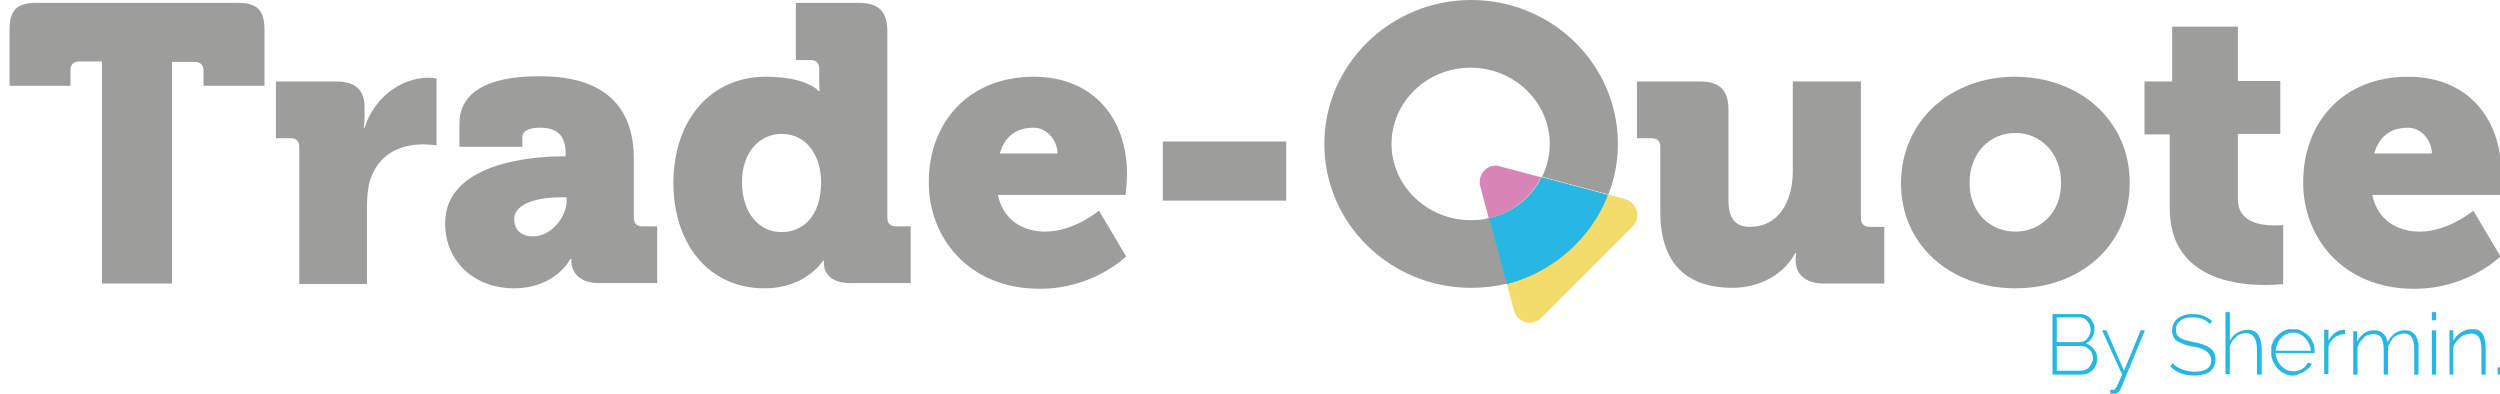 <svg xmlns="http://www.w3.org/2000/svg" xmlns:xlink="http://www.w3.org/1999/xlink" id="Layer_1" x="0px" y="0px" viewBox="0 0 524.6 82.6" style="enable-background:new 0 0 524.6 82.6;" xml:space="preserve">
<style type="text/css">
	.st0{clip-path:url(#SVGID_2_);}
	.st1{clip-path:url(#SVGID_4_);}
	.st2{clip-path:url(#SVGID_6_);fill:#28B6E3;}
	.st3{clip-path:url(#SVGID_8_);}
	.st4{clip-path:url(#SVGID_10_);fill:#28B6E3;}
	.st5{clip-path:url(#SVGID_12_);}
	.st6{clip-path:url(#SVGID_14_);fill:#28B6E3;}
	.st7{clip-path:url(#SVGID_16_);}
	.st8{clip-path:url(#SVGID_18_);fill:#28B6E3;}
	.st9{clip-path:url(#SVGID_20_);}
	.st10{clip-path:url(#SVGID_22_);fill:#28B6E3;}
	.st11{clip-path:url(#SVGID_24_);}
	.st12{clip-path:url(#SVGID_26_);fill:#28B6E3;}
	.st13{clip-path:url(#SVGID_28_);}
	.st14{clip-path:url(#SVGID_30_);fill:#28B6E3;}
	.st15{clip-path:url(#SVGID_32_);fill:#28B6E3;}
	.st16{clip-path:url(#SVGID_34_);}
	.st17{clip-path:url(#SVGID_36_);fill:#28B6E3;}
	.st18{clip-path:url(#SVGID_38_);fill:#28B6E3;}
	.st19{clip-path:url(#SVGID_2_);fill:#9D9D9C;}
	.st20{clip-path:url(#SVGID_2_);fill:#F4DC6C;}
	.st21{clip-path:url(#SVGID_2_);fill:#D884B6;}
	.st22{clip-path:url(#SVGID_2_);fill:#28B6E3;}
</style>
<g>
	<g>
		<defs>
			<rect id="SVGID_1_" x="2" width="522.9" height="82.6"></rect>
		</defs>
		<clipPath id="SVGID_2_">
			<use xlink:href="#SVGID_1_" style="overflow:visible;"></use>
		</clipPath>
		<g class="st0">
			<g>
				<defs>
					<rect id="SVGID_3_" x="430.7" y="65.9" width="9.4" height="12.7"></rect>
				</defs>
				<clipPath id="SVGID_4_">
					<use xlink:href="#SVGID_3_" style="overflow:visible;"></use>
				</clipPath>
				<g class="st1">
					<defs>
						<rect id="SVGID_5_" x="430.7" y="65.9" width="9.4" height="12.7"></rect>
					</defs>
					<clipPath id="SVGID_6_">
						<use xlink:href="#SVGID_5_" style="overflow:visible;"></use>
					</clipPath>
					<path class="st2" d="M440.1,75.3c0,0.5-0.1,0.9-0.3,1.3c-0.2,0.4-0.4,0.8-0.7,1.1c-0.3,0.3-0.7,0.5-1.1,0.7       c-0.4,0.2-0.9,0.2-1.3,0.2h-6V65.9h5.9c0.4,0,0.8,0.1,1.2,0.3c0.4,0.2,0.7,0.4,0.9,0.7c0.3,0.3,0.4,0.7,0.6,1s0.2,0.8,0.2,1.2       c0,0.6-0.2,1.2-0.5,1.8c-0.3,0.5-0.8,0.9-1.3,1.2c0.7,0.2,1.3,0.6,1.7,1.2C439.9,73.9,440.1,74.5,440.1,75.3 M431.6,66.7v5.1       h4.7c0.3,0,0.7-0.1,1-0.2c0.3-0.1,0.5-0.3,0.7-0.6c0.2-0.2,0.4-0.5,0.5-0.8c0.1-0.3,0.2-0.6,0.2-1c0-0.3-0.1-0.7-0.2-1       c-0.1-0.3-0.3-0.6-0.5-0.8c-0.2-0.2-0.4-0.4-0.7-0.6c-0.3-0.1-0.6-0.2-0.9-0.2H431.6z M439.2,75.2c0-0.3-0.1-0.7-0.2-1       c-0.1-0.3-0.3-0.6-0.5-0.8c-0.2-0.2-0.5-0.4-0.8-0.6c-0.3-0.1-0.6-0.2-0.9-0.2h-5.2v5.2h5c0.4,0,0.7-0.1,1-0.2       c0.3-0.1,0.6-0.3,0.8-0.6c0.2-0.2,0.4-0.5,0.5-0.8C439.1,75.8,439.2,75.5,439.2,75.2"></path>
				</g>
			</g>
		</g>
		<g class="st0">
			<g>
				<defs>
					<rect id="SVGID_7_" x="441.1" y="69.3" width="9" height="13.3"></rect>
				</defs>
				<clipPath id="SVGID_8_">
					<use xlink:href="#SVGID_7_" style="overflow:visible;"></use>
				</clipPath>
				<g class="st3">
					<defs>
						<rect id="SVGID_9_" x="441.1" y="69.3" width="9" height="13.3"></rect>
					</defs>
					<clipPath id="SVGID_10_">
						<use xlink:href="#SVGID_9_" style="overflow:visible;"></use>
					</clipPath>
					<path class="st4" d="M442.8,81.8c0.1,0,0.1,0,0.3,0c0.1,0,0.2,0,0.3,0c0.1,0,0.2,0,0.3-0.1c0.1,0,0.1-0.1,0.2-0.2       c0.1-0.1,0.1-0.2,0.3-0.4c0.1-0.2,0.2-0.5,0.4-0.9c0.2-0.4,0.4-0.9,0.7-1.6l-4.2-9.3h0.9l3.7,8.5l3.5-8.5h0.9L445,81.6       c-0.1,0.3-0.3,0.6-0.6,0.8c-0.3,0.2-0.7,0.3-1.2,0.3H443c-0.1,0-0.1,0-0.2,0V81.8z"></path>
				</g>
			</g>
		</g>
		<g class="st0">
			<g>
				<defs>
					<rect id="SVGID_11_" x="455.3" y="65.8" width="9.6" height="12.9"></rect>
				</defs>
				<clipPath id="SVGID_12_">
					<use xlink:href="#SVGID_11_" style="overflow:visible;"></use>
				</clipPath>
				<g class="st5">
					<defs>
						<rect id="SVGID_13_" x="455.3" y="65.8" width="9.6" height="12.9"></rect>
					</defs>
					<clipPath id="SVGID_14_">
						<use xlink:href="#SVGID_13_" style="overflow:visible;"></use>
					</clipPath>
					<path class="st6" d="M463.7,68c-0.8-0.9-2-1.4-3.5-1.4c-1.2,0-2.2,0.2-2.7,0.7c-0.6,0.5-0.9,1.1-0.9,1.9c0,0.4,0.1,0.7,0.2,1       c0.1,0.3,0.4,0.5,0.7,0.7c0.3,0.2,0.7,0.4,1.2,0.5c0.5,0.1,1,0.3,1.7,0.4c0.7,0.1,1.3,0.3,1.9,0.5c0.6,0.2,1,0.4,1.4,0.7       c0.4,0.3,0.7,0.6,0.9,1c0.2,0.4,0.3,0.9,0.3,1.4c0,0.6-0.1,1.1-0.3,1.5c-0.2,0.4-0.5,0.8-0.9,1.1c-0.4,0.3-0.9,0.5-1.4,0.6       c-0.6,0.1-1.2,0.2-1.9,0.2c-2,0-3.7-0.6-5-1.9l0.5-0.7c0.5,0.6,1.2,1,2,1.3c0.8,0.3,1.7,0.5,2.6,0.5c1.1,0,2-0.2,2.6-0.6       c0.6-0.4,0.9-1,0.9-1.8c0-0.4-0.1-0.8-0.3-1.1c-0.2-0.3-0.4-0.5-0.7-0.8c-0.3-0.2-0.7-0.4-1.2-0.6c-0.5-0.2-1.1-0.3-1.8-0.4       c-0.7-0.1-1.3-0.3-1.8-0.5c-0.5-0.2-1-0.4-1.3-0.6c-0.4-0.2-0.6-0.5-0.8-0.9c-0.2-0.3-0.3-0.8-0.3-1.3c0-0.6,0.1-1.1,0.3-1.5       c0.2-0.4,0.5-0.8,0.9-1.1c0.4-0.3,0.9-0.5,1.4-0.7c0.6-0.2,1.2-0.2,1.8-0.2c0.8,0,1.6,0.1,2.2,0.4c0.6,0.2,1.2,0.6,1.8,1.1       L463.7,68z"></path>
				</g>
			</g>
		</g>
		<g class="st0">
			<g>
				<defs>
					<rect id="SVGID_15_" x="466.9" y="65.5" width="7.6" height="13.1"></rect>
				</defs>
				<clipPath id="SVGID_16_">
					<use xlink:href="#SVGID_15_" style="overflow:visible;"></use>
				</clipPath>
				<g class="st7">
					<defs>
						<rect id="SVGID_17_" x="466.9" y="65.5" width="7.6" height="13.1"></rect>
					</defs>
					<clipPath id="SVGID_18_">
						<use xlink:href="#SVGID_17_" style="overflow:visible;"></use>
					</clipPath>
					<path class="st8" d="M474.5,78.6h-0.9v-5.2c0-2.3-0.8-3.5-2.3-3.5c-0.4,0-0.8,0.1-1.1,0.2c-0.4,0.1-0.7,0.3-1,0.6       c-0.3,0.3-0.6,0.6-0.8,0.9c-0.2,0.4-0.4,0.7-0.5,1.1v5.8h-0.9V65.5h0.9v6c0.4-0.7,0.9-1.3,1.6-1.7c0.7-0.4,1.4-0.6,2.2-0.6       c0.5,0,1,0.1,1.3,0.3c0.4,0.2,0.7,0.5,0.9,0.8c0.2,0.4,0.4,0.8,0.5,1.3c0.1,0.5,0.2,1.1,0.2,1.7V78.6z"></path>
				</g>
			</g>
		</g>
		<g class="st0">
			<g>
				<defs>
					<rect id="SVGID_19_" x="476.6" y="69.1" width="9.1" height="9.7"></rect>
				</defs>
				<clipPath id="SVGID_20_">
					<use xlink:href="#SVGID_19_" style="overflow:visible;"></use>
				</clipPath>
				<g class="st9">
					<defs>
						<rect id="SVGID_21_" x="476.6" y="69.1" width="9.1" height="9.7"></rect>
					</defs>
					<clipPath id="SVGID_22_">
						<use xlink:href="#SVGID_21_" style="overflow:visible;"></use>
					</clipPath>
					<path class="st10" d="M481.2,78.8c-0.7,0-1.3-0.1-1.8-0.4c-0.6-0.3-1.1-0.6-1.5-1.1c-0.4-0.4-0.7-1-1-1.6       c-0.2-0.6-0.4-1.2-0.4-1.9c0-0.7,0.1-1.3,0.4-1.9c0.2-0.6,0.6-1.1,1-1.5c0.4-0.4,0.9-0.8,1.4-1c0.6-0.3,1.2-0.4,1.8-0.4       c0.7,0,1.3,0.1,1.8,0.4c0.6,0.3,1,0.6,1.5,1c0.4,0.4,0.7,0.9,1,1.5c0.2,0.6,0.3,1.2,0.3,1.8v0.2c0,0.1,0,0.1,0,0.2h-8.2       c0,0.5,0.2,1,0.4,1.5c0.2,0.5,0.5,0.9,0.8,1.2c0.3,0.3,0.7,0.6,1.1,0.8c0.4,0.2,0.9,0.3,1.4,0.3c0.3,0,0.6,0,1-0.1       c0.3-0.1,0.6-0.2,0.9-0.4c0.3-0.2,0.5-0.3,0.7-0.6c0.2-0.2,0.4-0.5,0.5-0.7l0.8,0.2c-0.1,0.3-0.3,0.6-0.6,0.9       c-0.3,0.3-0.6,0.5-0.9,0.7c-0.3,0.2-0.7,0.4-1.1,0.5C482.1,78.7,481.6,78.8,481.2,78.8 M484.9,73.6c0-0.6-0.2-1.1-0.4-1.5       c-0.2-0.5-0.5-0.8-0.8-1.2c-0.3-0.3-0.7-0.6-1.1-0.8c-0.4-0.2-0.9-0.3-1.4-0.3c-0.5,0-1,0.1-1.4,0.3c-0.4,0.2-0.8,0.4-1.1,0.8       c-0.3,0.3-0.6,0.7-0.8,1.2c-0.2,0.5-0.3,1-0.4,1.5H484.9z"></path>
				</g>
			</g>
		</g>
		<g class="st0">
			<g>
				<defs>
					<rect id="SVGID_23_" x="487.7" y="69.2" width="4.4" height="9.4"></rect>
				</defs>
				<clipPath id="SVGID_24_">
					<use xlink:href="#SVGID_23_" style="overflow:visible;"></use>
				</clipPath>
				<g class="st11">
					<defs>
						<rect id="SVGID_25_" x="487.7" y="69.2" width="4.4" height="9.4"></rect>
					</defs>
					<clipPath id="SVGID_26_">
						<use xlink:href="#SVGID_25_" style="overflow:visible;"></use>
					</clipPath>
					<path class="st12" d="M492.1,70.1c-0.8,0-1.6,0.3-2.2,0.7c-0.6,0.5-1.1,1.1-1.3,1.9v5.8h-0.9v-9.3h0.9v2.3       c0.3-0.7,0.8-1.2,1.3-1.6c0.5-0.4,1.1-0.6,1.7-0.7c0.1,0,0.2,0,0.3,0h0.2V70.1z"></path>
				</g>
			</g>
		</g>
		<g class="st0">
			<g>
				<defs>
					<rect id="SVGID_27_" x="493.8" y="69.1" width="13.7" height="9.5"></rect>
				</defs>
				<clipPath id="SVGID_28_">
					<use xlink:href="#SVGID_27_" style="overflow:visible;"></use>
				</clipPath>
				<g class="st13">
					<defs>
						<rect id="SVGID_29_" x="493.8" y="69.1" width="13.7" height="9.5"></rect>
					</defs>
					<clipPath id="SVGID_30_">
						<use xlink:href="#SVGID_29_" style="overflow:visible;"></use>
					</clipPath>
					<path class="st14" d="M507.5,78.6h-0.9v-5.2c0-1.2-0.2-2.1-0.5-2.6c-0.4-0.6-0.9-0.8-1.7-0.8c-0.4,0-0.7,0.1-1.1,0.2       c-0.3,0.1-0.7,0.3-1,0.6c-0.3,0.3-0.5,0.6-0.7,0.9c-0.2,0.4-0.4,0.7-0.5,1.2v5.8h-0.9v-5.2c0-1.2-0.2-2.1-0.5-2.6       c-0.4-0.6-0.9-0.8-1.7-0.8c-0.4,0-0.7,0.1-1.1,0.2c-0.3,0.1-0.7,0.3-0.9,0.6c-0.3,0.3-0.5,0.6-0.8,0.9       c-0.2,0.4-0.4,0.7-0.5,1.2v5.8h-0.9v-9.3h0.8v2.2c0.4-0.8,0.9-1.3,1.5-1.8c0.6-0.4,1.3-0.6,2.1-0.6c0.8,0,1.4,0.2,1.9,0.7       c0.5,0.5,0.8,1.1,0.9,1.8c0.9-1.7,2.1-2.5,3.7-2.5c1,0,1.7,0.4,2.2,1.1c0.4,0.7,0.7,1.7,0.7,3V78.6z"></path>
				</g>
			</g>
		</g>
		<g class="st0">
			<g>
				<defs>
					<rect id="SVGID_31_" x="510.3" y="65.5" width="0.9" height="13.1"></rect>
				</defs>
				<clipPath id="SVGID_32_">
					<use xlink:href="#SVGID_31_" style="overflow:visible;"></use>
				</clipPath>
				<path class="st15" d="M510.3,78.6h0.9v-9.3h-0.9V78.6z M510.3,67.2h0.9v-1.7h-0.9V67.2z"></path>
			</g>
		</g>
		<g class="st0">
			<g>
				<defs>
					<rect id="SVGID_33_" x="514" y="69.1" width="7.6" height="9.5"></rect>
				</defs>
				<clipPath id="SVGID_34_">
					<use xlink:href="#SVGID_33_" style="overflow:visible;"></use>
				</clipPath>
				<g class="st16">
					<defs>
						<rect id="SVGID_35_" x="514" y="69.1" width="7.6" height="9.5"></rect>
					</defs>
					<clipPath id="SVGID_36_">
						<use xlink:href="#SVGID_35_" style="overflow:visible;"></use>
					</clipPath>
					<path class="st17" d="M521.6,78.6h-0.9v-5.2c0-1.2-0.2-2.1-0.5-2.6c-0.3-0.5-0.9-0.8-1.6-0.8c-0.4,0-0.8,0.1-1.2,0.2       s-0.8,0.3-1.1,0.6c-0.3,0.3-0.6,0.6-0.9,0.9c-0.3,0.4-0.4,0.7-0.6,1.1v5.8H514v-9.3h0.8v2.2c0.2-0.4,0.4-0.7,0.7-1       c0.3-0.3,0.6-0.5,1-0.8c0.4-0.2,0.7-0.4,1.1-0.5c0.4-0.1,0.8-0.2,1.2-0.2c1,0,1.7,0.4,2.2,1.1c0.4,0.7,0.6,1.7,0.6,3.1V78.6z"></path>
				</g>
			</g>
		</g>
		<g class="st0">
			<g>
				<defs>
					<rect id="SVGID_37_" x="524.1" y="77.1" width="0.8" height="1.5"></rect>
				</defs>
				<clipPath id="SVGID_38_">
					<use xlink:href="#SVGID_37_" style="overflow:visible;"></use>
				</clipPath>
				<rect x="524.1" y="77.1" class="st18" width="0.8" height="1.5"></rect>
			</g>
		</g>
		<path class="st19" d="M21.4,12.9h-4.8c-1.2,0-1.8,0.7-1.8,1.8V18H2V6.3c0-4.2,1.5-5.7,5.7-5.7h42.1c4.2,0,5.7,1.5,5.7,5.7V18H42.7    v-3.2c0-1.2-0.7-1.8-1.8-1.8h-4.8v46.5H21.4V12.9z"></path>
		<path class="st19" d="M62.8,30.8c0-1.2-0.7-1.8-1.8-1.8h-3.1V17.1h12.6c3.9,0,6,1.6,6,5.4v2.2c0,1.3-0.2,2.1-0.2,2.1h0.2    c1.8-5.8,7.2-10.5,13.5-10.5c0.8,0,1.6,0.2,1.6,0.2v14c0,0-1.2-0.2-2.9-0.2c-3.4,0-8.9,1.1-11,7.4c-0.5,1.6-0.7,3.5-0.7,5.8v16.1    H62.8V30.8z"></path>
		<path class="st19" d="M118.1,32.8h0.6v-0.5c0-4-1.9-5.5-5.4-5.5c-1.8,0-3.7,0.4-3.7,2.1v1.9H96.4V26c0-9.5,12-10,16.9-10    c14.8,0,19.7,7.6,19.7,17.3v12.4c0,1.2,0.7,1.8,1.8,1.8h3.1v11.9h-12.4c-4.1,0-5.6-2.6-5.6-4.4v-0.7h-0.2c0,0-3,6.2-11.9,6.2    c-7.9,0-14.4-5.3-14.4-13.7C93.5,34.2,111.6,32.8,118.1,32.8 M111.9,49.6c3.7,0,7-4,7-7.5v-0.7h-1.3c-4.5,0-9.7,1.2-9.7,4.6    C107.9,48,109.1,49.6,111.9,49.6"></path>
		<path class="st19" d="M160.7,16.1c8.6,0,11.1,3,11.1,3h0.2c0,0-0.1-0.8-0.1-1.9v-2.8c0-1.2-0.7-1.8-1.8-1.8H167V0.6h13.2    c4.2,0,6,1.8,6,6v39.1c0,1.2,0.7,1.8,1.8,1.8h3.1v11.9h-12.7c-4,0-5.5-2.1-5.5-4v-0.7h-0.2c0,0-3.5,5.8-12.3,5.8    c-11.5,0-19.1-9.1-19.1-22.2C141.4,24.8,149.4,16.1,160.7,16.1 M172.3,38.2c0-5.1-2.7-10.1-8.3-10.1c-4.4,0-8.3,3.6-8.3,10.1    c0,6.3,3.4,10.5,8.3,10.5C168.3,48.7,172.3,45.6,172.3,38.2"></path>
		<path class="st19" d="M216.9,16.1c12.5,0,19.6,8.7,19.6,20.5c0,1.4-0.3,4.3-0.3,4.3h-26.8c1.1,5.4,5.4,7.7,9.9,7.7    c6.1,0,11.3-4.4,11.3-4.4l5.7,9.6c0,0-6.8,6.8-18.1,6.8c-15.2,0-23.3-11-23.3-22.2C194.8,25.8,203.2,16.1,216.9,16.1 M221.9,32.2    c0-2.6-2.1-5.4-5-5.4c-4.1,0-6.2,2.3-7.1,5.4H221.9z"></path>
		<rect x="244" y="29.7" class="st19" width="25.9" height="12.4"></rect>
		<path class="st19" d="M348.4,30.8c0-1.2-0.7-1.8-1.8-1.8h-3.1V17.1h13.2c4.2,0,6,1.8,6,6v18.9c0,4,1.6,5.6,4.5,5.6    c6.1,0,9-5.4,9-11.7V17.1h14.3v28.7c0,1.2,0.7,1.8,1.8,1.8h3.1v11.9h-12.6c-3.9,0-6-1.9-6-4.8v-0.6c0-0.4,0.1-1,0.1-1h-0.2    c-2.3,4.5-7.5,7.3-13.2,7.3c-8.4,0-15.1-4-15.1-15.9V30.8z"></path>
		<path class="st19" d="M422.8,16.1c13.4,0,24.1,9,24.1,22.3c0,13.3-10.6,22.1-24,22.1c-13.3,0-24-8.8-24-22.1    C399,25.1,409.6,16.1,422.8,16.1 M422.9,48.6c5.2,0,9.6-3.9,9.6-10.2c0-6.4-4.4-10.5-9.6-10.5c-5.2,0-9.6,4-9.6,10.5    C413.3,44.7,417.7,48.6,422.9,48.6"></path>
		<path class="st19" d="M455.5,28.2H450V17.1h5.8V5.6h13.8v11.4h8.9v11.1h-8.9v13.8c0,4.8,4.9,5.4,7.6,5.4c1.2,0,1.9-0.1,1.9-0.1    v12.4c0,0-1.6,0.2-3.9,0.2c-6.8,0-19.9-1.8-19.9-16.1V28.2z"></path>
		<path class="st19" d="M505.3,16.1c12.5,0,19.6,8.7,19.6,20.5c0,1.4-0.3,4.3-0.3,4.3h-26.8c1.1,5.4,5.4,7.7,9.9,7.7    c6.1,0,11.3-4.4,11.3-4.4l5.7,9.6c0,0-6.8,6.8-18.1,6.8c-15.2,0-23.3-11-23.3-22.2C483.2,25.8,491.6,16.1,505.3,16.1 M510.3,32.2    c0-2.6-2.1-5.4-5-5.4c-4.1,0-6.2,2.3-7.1,5.4H510.3z"></path>
		<path class="st19" d="M308.6,46.2c-9.1,0-16.6-7.2-16.6-16c0-8.8,7.4-16,16.6-16c9.1,0,16.6,7.2,16.6,16c0,2.5-0.6,4.8-1.6,6.9    l13.9,3.7c1.3-3.3,2-6.9,2-10.6c0-16.7-13.8-30.2-30.8-30.2c-17,0-30.8,13.6-30.8,30.2c0,16.7,13.8,30.2,30.8,30.2    c2.6,0,5.2-0.3,7.6-0.9l-3.7-13.8C311.2,46.1,309.9,46.2,308.6,46.2"></path>
		<path class="st20" d="M341,41.8l-3.6-1c-3.5,9.2-11.5,16.2-21.2,18.7l1.5,5.7c0.7,2.5,3.8,3.4,5.7,1.5l19.2-19.2    C344.4,45.7,343.6,42.5,341,41.8"></path>
		<path class="st21" d="M310.6,39l1.8,6.8c4.9-1.1,8.9-4.4,11-8.6l-8.7-2.3C312.3,34.1,310,36.5,310.6,39"></path>
		<path class="st19" d="M337.4,40.9l-13.9-3.7c-2.1,4.3-6.2,7.5-11,8.6l3.7,13.8C325.9,57.1,333.9,50,337.4,40.9"></path>
		<path class="st22" d="M337.4,40.9l-13.9-3.7c-2.1,4.3-6.2,7.5-11,8.6l3.7,13.8C325.9,57.1,333.9,50,337.4,40.9"></path>
	</g>
</g>
</svg>